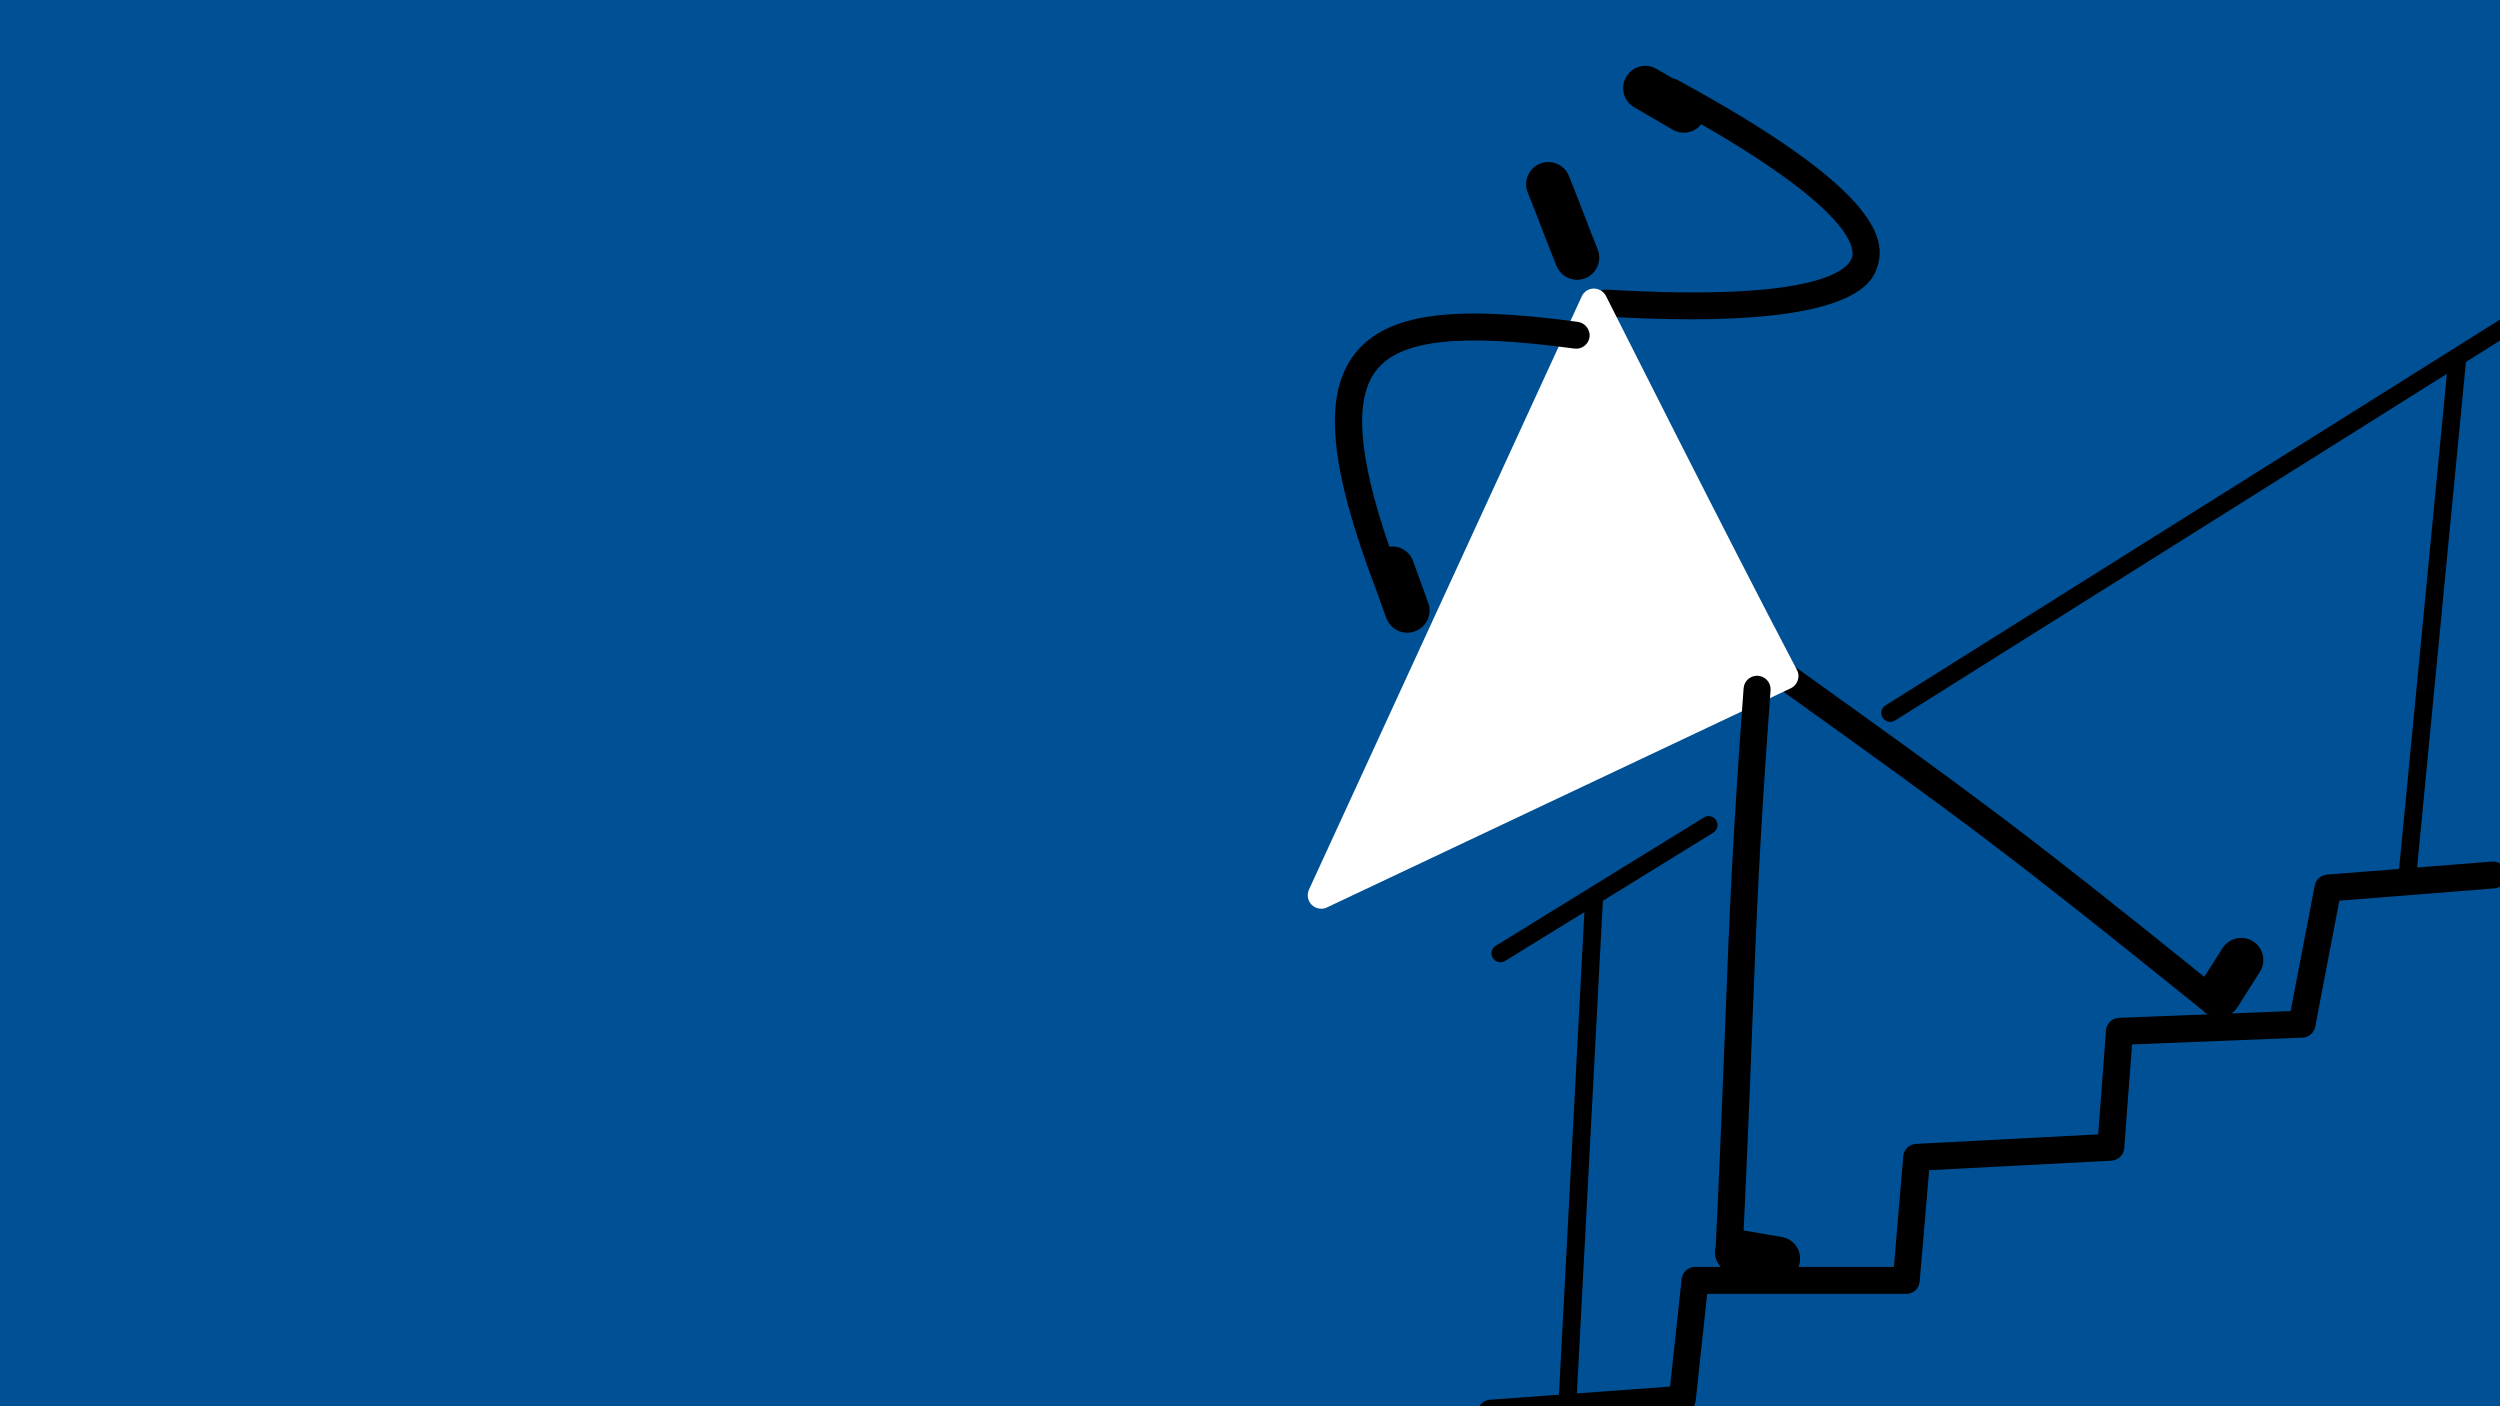 <?xml version="1.0" encoding="utf-8"?>
<!-- Generator: Adobe Illustrator 26.5.0, SVG Export Plug-In . SVG Version: 6.00 Build 0)  -->
<svg version="1.1" id="Layer_1" xmlns="http://www.w3.org/2000/svg" xmlns:xlink="http://www.w3.org/1999/xlink" x="0px" y="0px"
	 viewBox="0 0 1920 1080" style="enable-background:new 0 0 1920 1080;" xml:space="preserve">
<style type="text/css">
	.st0{fill:#005095;}
	.st1{fill:#FFFFFF;}
</style>
<rect class="st0" width="1920" height="1080"/>
<g>
	<path d="M1288.1,61.3c-1.1-0.6-2.2-0.9-3.3-1.1l-12.6-7.3c-8.1-4.8-18.6-2-23.3,6.2c-4.7,8.1-2,18.6,6.2,23.3l29.5,17.2
		c0.7,0.4,1.3,0.7,2,1c7.1,3,15.2,0.8,20-5.2c114.9,66.2,117.9,94.7,115.8,102.2c-2.4,8.3-23,34.7-188.3,24.8
		c-5.7-0.3-10.6,4-11,9.7c-0.3,5.7,4,10.6,9.7,11c24.8,1.5,46.6,2.1,65.8,2.1c131.7,0,140.5-30.9,143.7-42
		C1448.3,181.6,1439.1,143.3,1288.1,61.3z"/>
	<path d="M1145,1095.7c-5.4,0-9.9-4.2-10.3-9.6c-0.4-5.7,3.9-10.7,9.6-11.1l138.3-10.1l8.9-82.6c0.6-5.3,5-9.3,10.3-9.3h152.7
		l7.2-85c0.4-5.2,4.6-9.2,9.8-9.5l139.9-7.3l6-79.9c0.4-5.3,4.7-9.4,9.9-9.6l131.9-5.2l18.5-96.4c0.9-4.6,4.7-8,9.4-8.4l126.8-10
		c5.7-0.5,10.7,3.8,11.1,9.5c0.5,5.7-3.8,10.7-9.5,11.1l-118.9,9.4l-18.5,96.8c-0.9,4.7-5,8.2-9.8,8.4l-130.9,5.2l-6,79.7
		c-0.4,5.2-4.6,9.3-9.8,9.6l-140,7.3l-7.3,85.5c-0.5,5.4-4.9,9.5-10.3,9.5h-152.9l-8.8,81.9c-0.5,5-4.6,8.9-9.5,9.2l-146.9,10.7
		C1145.5,1095.7,1145.3,1095.7,1145,1095.7z"/>
	<path d="M1318,630c-2-3.2-6.2-4.2-9.4-2.2l-159.9,98.6c-3.2,2-4.2,6.2-2.2,9.4c1.3,2.1,3.5,3.2,5.8,3.2c1.2,0,2.5-0.3,3.6-1
		l60.9-37.5l-20.1,381.2c-0.2,3.8,2.7,7,6.5,7.2c0.1,0,0.2,0,0.4,0c3.6,0,6.6-2.8,6.8-6.5l20.6-390.6l84.9-52.4
		C1319,637.4,1320,633.2,1318,630z"/>
	<path d="M1949,235.2c-2-3.2-6.2-4.1-9.4-2.1L1448,541.8c-3.2,2-4.2,6.2-2.1,9.4c1.3,2.1,3.5,3.2,5.8,3.2c1.2,0,2.5-0.3,3.6-1
		l423.9-266.3l-37.7,390.6c-0.4,3.8,2.4,7.1,6.1,7.4c0.2,0,0.4,0,0.7,0c3.5,0,6.4-2.6,6.8-6.2l38.7-400.6c0-0.1,0-0.2,0-0.3
		l53.2-33.4C1950,242.6,1951,238.3,1949,235.2z"/>
	<path d="M1730.4,723c-8-5.1-18.5-2.7-23.6,5.3l-13.9,21.9c-142.2-114.5-173.3-137.1-316-239.3c-4.7-3.3-11.1-2.3-14.5,2.4
		c-3.3,4.6-2.3,11.1,2.4,14.5c146.3,104.8,174.9,125.7,327,248.3l0,0c0.9,1,1.9,1.9,3.1,2.6c2.8,1.8,6,2.7,9.1,2.7
		c5.7,0,11.2-2.8,14.4-7.9l17-26.8C1740.7,738.6,1738.4,728,1730.4,723z"/>
	<path d="M1211.2,214.9c-6.7,0-13.1-4-15.8-10.7c-6.8-16.8-9-22.7-11.2-28.5c-2.2-5.7-4.3-11.5-10.9-27.8
		c-3.5-8.7,0.7-18.7,9.4-22.2c8.7-3.5,18.7,0.7,22.2,9.4c6.8,16.8,9,22.7,11.2,28.5c2.2,5.7,4.3,11.5,10.9,27.8
		c3.5,8.7-0.7,18.7-9.4,22.2C1215.5,214.5,1213.3,214.9,1211.2,214.9z"/>
	<path class="st1" d="M1233.4,227.3c-1.8-3.6-5.5-5.6-9.4-5.7c-4,0.1-7.6,2.4-9.2,6l-209.5,455.6c-1.8,4-1,8.6,2.1,11.7
		c2,2,4.6,3,7.3,3c1.5,0,3-0.3,4.4-1l356.2-168.3c2.6-1.2,4.5-3.4,5.4-6.1c0.9-2.7,0.7-5.6-0.7-8.1
		C1328,415.7,1234.4,229.2,1233.4,227.3z"/>
	<path d="M1211.8,247.2c-97.6-13.3-147.2-6.2-171.2,24.4c-24.8,31.6-19.9,86.3,16.3,181.5l7.8,21.6c0.3,0.7,0.6,1.4,0.9,2
		c3.9,7.5,12.8,11.2,21,8.2c8.9-3.2,13.5-13,10.3-21.8l-11.6-32.1c-2.7-7.7-10.5-12.2-18.3-11.1c-24.1-70-27.2-113.5-10-135.5
		c18.6-23.6,64.1-28.6,152.1-16.7c5.7,0.8,10.9-3.2,11.7-8.9C1221.4,253.2,1217.4,248,1211.8,247.2z"/>
	<path d="M1368.4,950l-29.3-5c3.3-68.7,5.1-117.6,6.8-161c3.1-79.6,5.3-137.2,13.9-253.9c0.4-5.7-3.9-10.7-9.6-11.1
		c-5.7-0.4-10.7,3.9-11.1,9.6c-8.7,117.1-10.9,174.7-14,254.6c-1.8,46-3.8,98.1-7.4,173.5c0,0.1,0,0.2,0,0.4c-0.1,0.5-0.3,1-0.4,1.5
		c-1.6,9.3,4.6,18.1,13.9,19.7l31.3,5.4c1,0.2,1.9,0.2,2.9,0.2c8.2,0,15.4-5.9,16.8-14.2C1383.9,960.4,1377.7,951.5,1368.4,950z"/>
</g>
</svg>

